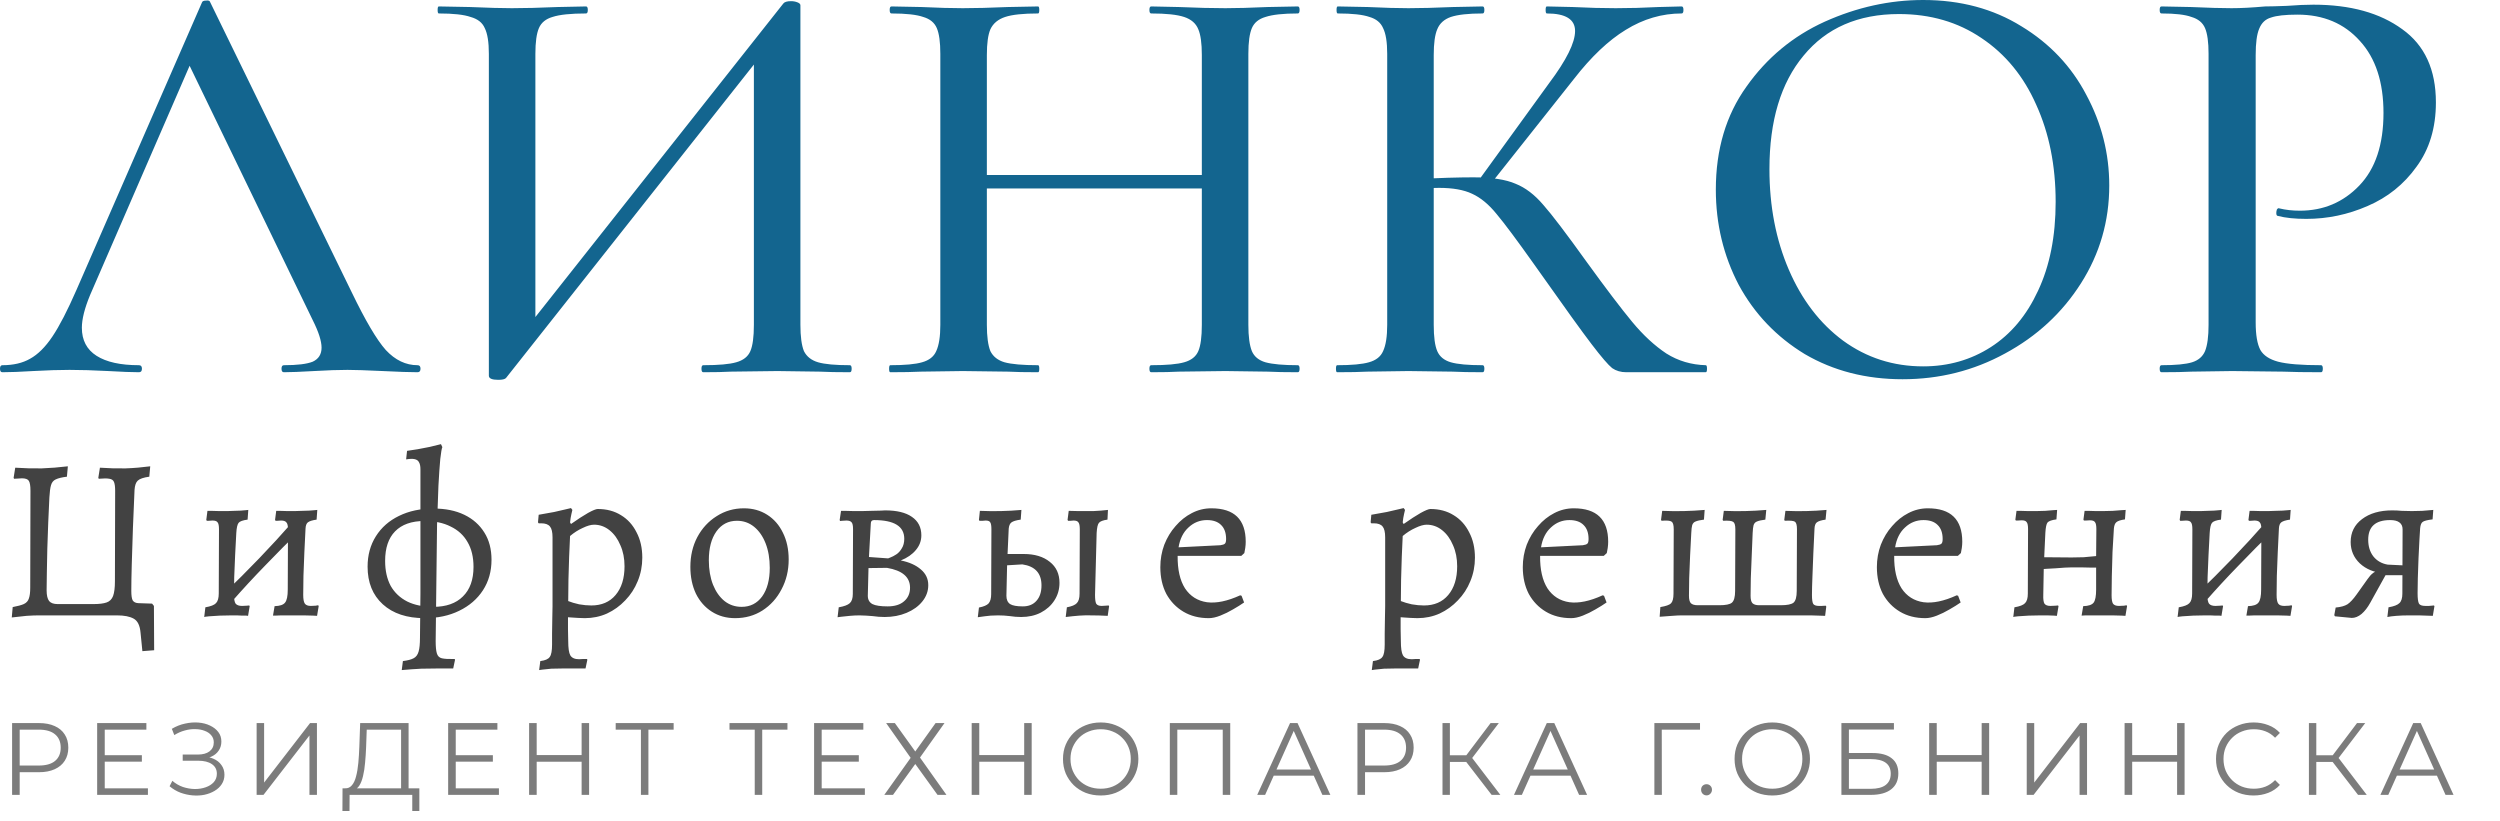 <?xml version="1.0" encoding="UTF-8"?> <svg xmlns="http://www.w3.org/2000/svg" width="195" height="64" viewBox="0 0 195 64" fill="none"><path d="M0.184 29.034C0.061 29.034 0 28.942 0 28.76C0 28.577 0.061 28.486 0.184 28.486C1.041 28.486 1.761 28.319 2.343 27.984C2.955 27.649 3.537 27.071 4.088 26.249C4.64 25.427 5.268 24.21 5.972 22.597L15.757 0.183C15.787 0.091 15.895 0.046 16.078 0.046C16.262 0.015 16.369 0.061 16.4 0.183L27.425 22.78C28.497 25.001 29.385 26.508 30.09 27.299C30.825 28.09 31.651 28.486 32.57 28.486C32.723 28.486 32.8 28.577 32.8 28.76C32.8 28.942 32.723 29.034 32.57 29.034C31.988 29.034 31.085 29.003 29.86 28.942C28.573 28.881 27.655 28.851 27.104 28.851C26.399 28.851 25.526 28.881 24.485 28.942C23.444 29.003 22.663 29.034 22.142 29.034C22.02 29.034 21.958 28.942 21.958 28.76C21.958 28.577 22.02 28.486 22.142 28.486C23.183 28.486 23.934 28.395 24.393 28.212C24.852 27.999 25.082 27.634 25.082 27.116C25.082 26.599 24.852 25.884 24.393 24.971L14.516 4.565L15.986 2.374L7.029 23.008C6.6 24.043 6.385 24.895 6.385 25.564C6.385 26.538 6.768 27.268 7.534 27.755C8.3 28.242 9.402 28.486 10.841 28.486C10.995 28.486 11.071 28.577 11.071 28.76C11.071 28.942 10.995 29.034 10.841 29.034C10.29 29.034 9.494 29.003 8.453 28.942C7.289 28.881 6.278 28.851 5.421 28.851C4.624 28.851 3.675 28.881 2.573 28.942C1.593 29.003 0.796 29.034 0.184 29.034ZM61.1 0.274C61.192 0.152 61.391 0.091 61.697 0.091C61.881 0.091 62.05 0.122 62.203 0.183C62.356 0.243 62.432 0.32 62.432 0.411V25.336C62.432 26.249 62.524 26.934 62.708 27.39C62.922 27.816 63.29 28.105 63.81 28.258C64.331 28.41 65.158 28.486 66.291 28.486C66.383 28.486 66.429 28.577 66.429 28.76C66.429 28.942 66.383 29.034 66.291 29.034C65.311 29.034 64.53 29.018 63.948 28.988L60.641 28.942L57.011 28.988C56.491 29.018 55.771 29.034 54.852 29.034C54.761 29.034 54.715 28.942 54.715 28.76C54.715 28.577 54.761 28.486 54.852 28.486C56.047 28.486 56.904 28.41 57.425 28.258C57.976 28.105 58.344 27.816 58.527 27.39C58.711 26.964 58.803 26.279 58.803 25.336V3.698H59.86L39.463 29.49C39.371 29.581 39.172 29.627 38.866 29.627C38.376 29.627 38.131 29.521 38.131 29.308V4.2C38.131 3.287 38.024 2.617 37.81 2.191C37.626 1.765 37.258 1.476 36.707 1.324C36.186 1.141 35.359 1.05 34.226 1.05C34.165 1.05 34.135 0.959 34.135 0.776C34.135 0.593 34.165 0.502 34.226 0.502L36.661 0.548C38.07 0.609 39.157 0.639 39.923 0.639C40.903 0.639 42.097 0.609 43.506 0.548L45.711 0.502C45.803 0.502 45.849 0.593 45.849 0.776C45.849 0.959 45.803 1.05 45.711 1.05C44.516 1.05 43.644 1.141 43.092 1.324C42.572 1.476 42.219 1.765 42.036 2.191C41.852 2.617 41.76 3.287 41.76 4.2V26.066H40.703L61.1 0.274ZM93.743 4.291C93.743 3.378 93.651 2.709 93.467 2.283C93.283 1.826 92.916 1.506 92.365 1.324C91.813 1.141 90.956 1.05 89.792 1.05C89.7 1.05 89.654 0.959 89.654 0.776C89.654 0.593 89.7 0.502 89.792 0.502L91.951 0.548C93.36 0.609 94.57 0.639 95.58 0.639C96.438 0.639 97.54 0.609 98.888 0.548L101.231 0.502C101.322 0.502 101.368 0.593 101.368 0.776C101.368 0.959 101.322 1.05 101.231 1.05C100.098 1.05 99.255 1.141 98.704 1.324C98.183 1.476 97.831 1.765 97.647 2.191C97.464 2.617 97.372 3.287 97.372 4.2V25.336C97.372 26.249 97.464 26.934 97.647 27.39C97.831 27.816 98.183 28.105 98.704 28.258C99.255 28.41 100.098 28.486 101.231 28.486C101.322 28.486 101.368 28.577 101.368 28.76C101.368 28.942 101.322 29.034 101.231 29.034C100.251 29.034 99.47 29.018 98.888 28.988L95.58 28.942L91.951 28.988C91.431 29.018 90.711 29.034 89.792 29.034C89.7 29.034 89.654 28.942 89.654 28.76C89.654 28.577 89.7 28.486 89.792 28.486C90.986 28.486 91.844 28.41 92.365 28.258C92.916 28.105 93.283 27.816 93.467 27.39C93.651 26.964 93.743 26.279 93.743 25.336V4.291ZM75.046 13.649H95.35V14.699H75.046V13.649ZM73.346 4.2C73.346 3.287 73.254 2.617 73.07 2.191C72.887 1.765 72.535 1.476 72.014 1.324C71.493 1.141 70.667 1.05 69.533 1.05C69.441 1.05 69.395 0.959 69.395 0.776C69.395 0.593 69.441 0.502 69.533 0.502L71.876 0.548C73.162 0.609 74.235 0.639 75.092 0.639C76.041 0.639 77.221 0.609 78.629 0.548L80.972 0.502C81.033 0.502 81.064 0.593 81.064 0.776C81.064 0.959 81.033 1.05 80.972 1.05C79.808 1.05 78.951 1.141 78.399 1.324C77.848 1.506 77.465 1.826 77.251 2.283C77.067 2.709 76.975 3.378 76.975 4.291V25.336C76.975 26.249 77.067 26.934 77.251 27.39C77.465 27.816 77.833 28.105 78.353 28.258C78.905 28.41 79.778 28.486 80.972 28.486C81.033 28.486 81.064 28.577 81.064 28.76C81.064 28.942 81.033 29.034 80.972 29.034C79.961 29.034 79.18 29.018 78.629 28.988L75.092 28.942L71.83 28.988C71.249 29.018 70.452 29.034 69.441 29.034C69.38 29.034 69.35 28.942 69.35 28.76C69.35 28.577 69.38 28.486 69.441 28.486C70.575 28.486 71.402 28.41 71.922 28.258C72.473 28.105 72.841 27.816 73.025 27.39C73.239 26.934 73.346 26.249 73.346 25.336V4.2ZM126.853 29.034C126.424 29.034 126.056 28.927 125.75 28.714C125.444 28.471 124.908 27.847 124.142 26.842C123.376 25.838 122.059 24.012 120.192 21.364L119.64 20.588C118.323 18.732 117.359 17.439 116.746 16.708C116.133 15.947 115.49 15.415 114.817 15.11C114.174 14.806 113.316 14.654 112.244 14.654C111.877 14.654 111.524 14.669 111.188 14.699C110.85 14.73 110.545 14.76 110.269 14.791L110.223 13.969C112.244 13.878 113.806 13.832 114.909 13.832C116.348 13.832 117.45 13.999 118.216 14.334C118.982 14.639 119.701 15.186 120.375 15.978C121.049 16.738 122.182 18.23 123.775 20.451C125.275 22.521 126.454 24.073 127.312 25.108C128.169 26.142 129.058 26.964 129.976 27.573C130.895 28.151 131.921 28.455 133.054 28.486C133.115 28.486 133.146 28.577 133.146 28.76C133.146 28.942 133.115 29.034 133.054 29.034H126.853ZM104.297 29.034C104.235 29.034 104.205 28.942 104.205 28.76C104.205 28.577 104.235 28.486 104.297 28.486C105.43 28.486 106.257 28.41 106.778 28.258C107.329 28.105 107.696 27.816 107.88 27.39C108.094 26.934 108.202 26.249 108.202 25.336V4.2C108.202 3.287 108.094 2.617 107.88 2.191C107.696 1.765 107.344 1.476 106.824 1.324C106.303 1.141 105.476 1.05 104.343 1.05C104.281 1.05 104.251 0.959 104.251 0.776C104.251 0.593 104.281 0.502 104.343 0.502L106.686 0.548C107.972 0.609 109.029 0.639 109.855 0.639C110.774 0.639 111.938 0.609 113.347 0.548L115.644 0.502C115.736 0.502 115.781 0.593 115.781 0.776C115.781 0.959 115.736 1.05 115.644 1.05C114.541 1.05 113.714 1.141 113.163 1.324C112.642 1.506 112.29 1.826 112.106 2.283C111.923 2.709 111.831 3.378 111.831 4.291V25.336C111.831 26.279 111.923 26.964 112.106 27.39C112.29 27.816 112.642 28.105 113.163 28.258C113.683 28.41 114.51 28.486 115.644 28.486C115.736 28.486 115.781 28.577 115.781 28.76C115.781 28.942 115.736 29.034 115.644 29.034C114.663 29.034 113.882 29.018 113.301 28.988L109.855 28.942L106.64 28.988C106.089 29.018 105.308 29.034 104.297 29.034ZM115.276 14.152L120.835 6.482C122.182 4.687 122.856 3.332 122.856 2.419C122.856 1.506 122.121 1.05 120.651 1.05C120.589 1.05 120.559 0.959 120.559 0.776C120.559 0.593 120.589 0.502 120.651 0.502L122.672 0.548C123.897 0.609 125.015 0.639 126.026 0.639C127.097 0.639 128.215 0.609 129.379 0.548L131.171 0.502C131.263 0.502 131.309 0.593 131.309 0.776C131.309 0.959 131.263 1.05 131.171 1.05C129.639 1.05 128.185 1.476 126.807 2.328C125.459 3.15 124.111 4.428 122.764 6.163L116.103 14.562L115.276 14.152ZM148.398 29.581C145.549 29.581 143.007 28.927 140.772 27.619C138.567 26.279 136.851 24.484 135.627 22.232C134.432 19.949 133.835 17.469 133.835 14.791C133.835 11.656 134.631 8.978 136.224 6.756C137.816 4.504 139.853 2.815 142.334 1.689C144.845 0.563 147.402 0 150.005 0C152.915 0 155.472 0.685 157.677 2.054C159.882 3.393 161.566 5.174 162.73 7.395C163.925 9.617 164.522 11.976 164.522 14.471C164.522 17.241 163.787 19.782 162.317 22.095C160.847 24.408 158.871 26.234 156.391 27.573C153.94 28.912 151.276 29.581 148.398 29.581ZM150.005 28.577C151.965 28.577 153.726 28.075 155.288 27.071C156.85 26.066 158.075 24.606 158.963 22.688C159.882 20.741 160.341 18.428 160.341 15.749C160.341 12.919 159.836 10.393 158.825 8.171C157.845 5.95 156.421 4.215 154.553 2.967C152.716 1.72 150.572 1.096 148.122 1.096C144.937 1.096 142.456 2.176 140.68 4.337C138.904 6.467 138.016 9.419 138.016 13.193C138.016 16.084 138.521 18.701 139.531 21.045C140.542 23.388 141.951 25.23 143.758 26.569C145.595 27.908 147.678 28.577 150.005 28.577ZM175.943 25.153C175.943 26.127 176.066 26.842 176.31 27.299C176.555 27.725 177.015 28.029 177.689 28.212C178.393 28.395 179.511 28.486 181.042 28.486C181.134 28.486 181.18 28.577 181.18 28.76C181.18 28.942 181.134 29.034 181.042 29.034C179.787 29.034 178.806 29.018 178.102 28.988L174.105 28.942L170.936 28.988C170.354 29.018 169.573 29.034 168.593 29.034C168.501 29.034 168.455 28.942 168.455 28.76C168.455 28.577 168.501 28.486 168.593 28.486C169.695 28.486 170.491 28.41 170.982 28.258C171.472 28.105 171.809 27.816 171.992 27.39C172.176 26.934 172.268 26.249 172.268 25.336V4.2C172.268 3.287 172.176 2.617 171.992 2.191C171.809 1.765 171.456 1.476 170.936 1.324C170.446 1.141 169.665 1.05 168.593 1.05C168.501 1.05 168.455 0.959 168.455 0.776C168.455 0.593 168.501 0.502 168.593 0.502L170.89 0.548C172.237 0.609 173.294 0.639 174.059 0.639C174.794 0.639 175.667 0.593 176.678 0.502C177.045 0.502 177.612 0.487 178.378 0.457C179.174 0.396 179.863 0.365 180.445 0.365C183.324 0.365 185.636 1.004 187.382 2.283C189.127 3.53 190 5.432 190 7.989C190 9.967 189.495 11.641 188.484 13.01C187.504 14.38 186.233 15.399 184.671 16.069C183.14 16.738 181.547 17.073 179.894 17.073C179.006 17.073 178.271 16.997 177.689 16.845C177.597 16.845 177.551 16.769 177.551 16.617C177.551 16.525 177.566 16.434 177.597 16.343C177.658 16.252 177.719 16.221 177.78 16.252C178.271 16.373 178.806 16.434 179.388 16.434C181.226 16.434 182.773 15.78 184.028 14.471C185.284 13.162 185.912 11.276 185.912 8.811C185.912 6.406 185.299 4.535 184.074 3.196C182.849 1.826 181.226 1.141 179.205 1.141C178.255 1.141 177.566 1.217 177.137 1.37C176.709 1.491 176.402 1.78 176.219 2.237C176.035 2.663 175.943 3.348 175.943 4.291V25.153Z" fill="#13658F"></path><path d="M10.026 48H2.988C2.76 48 2.454 48.012 2.07 48.036C1.698 48.072 1.314 48.114 0.918 48.162L0.99 47.352C1.374 47.28 1.662 47.202 1.854 47.118C2.058 47.022 2.19 46.878 2.25 46.686C2.322 46.494 2.358 46.212 2.358 45.84L2.376 38.28C2.376 37.896 2.334 37.638 2.25 37.506C2.166 37.374 1.986 37.308 1.71 37.308C1.638 37.308 1.542 37.314 1.422 37.326C1.302 37.326 1.194 37.332 1.098 37.344L1.062 37.272L1.188 36.48C1.908 36.528 2.598 36.546 3.258 36.534C3.918 36.51 4.596 36.456 5.292 36.372L5.22 37.182C4.824 37.23 4.53 37.302 4.338 37.398C4.158 37.482 4.038 37.632 3.978 37.848C3.918 38.052 3.876 38.37 3.852 38.802C3.828 39.414 3.798 40.068 3.762 40.764C3.738 41.46 3.714 42.144 3.69 42.816C3.678 43.488 3.666 44.106 3.654 44.67C3.642 45.234 3.636 45.69 3.636 46.038C3.636 46.434 3.702 46.716 3.834 46.884C3.966 47.04 4.188 47.118 4.5 47.118H7.29C7.734 47.118 8.076 47.076 8.316 46.992C8.556 46.908 8.724 46.74 8.82 46.488C8.916 46.224 8.964 45.846 8.964 45.354L8.982 38.28C8.982 37.968 8.952 37.74 8.892 37.596C8.832 37.452 8.712 37.368 8.532 37.344C8.352 37.308 8.076 37.308 7.704 37.344L7.668 37.272L7.794 36.48C8.478 36.528 9.144 36.546 9.792 36.534C10.452 36.51 11.094 36.456 11.718 36.372L11.646 37.182C11.202 37.242 10.902 37.344 10.746 37.488C10.602 37.62 10.518 37.86 10.494 38.208C10.446 39.18 10.404 40.176 10.368 41.196C10.332 42.204 10.302 43.14 10.278 44.004C10.254 44.856 10.242 45.552 10.242 46.092L10.026 48ZM10.242 46.092C10.242 46.452 10.278 46.698 10.35 46.83C10.434 46.962 10.578 47.034 10.782 47.046L11.862 47.082L12.006 47.262L12.024 50.718L11.106 50.79L10.962 49.35C10.914 48.786 10.734 48.42 10.422 48.252C10.122 48.084 9.69 48 9.126 48L10.242 46.092ZM18.071 46.938L17.477 46.29C18.401 45.402 19.313 44.49 20.213 43.554C21.113 42.618 21.989 41.664 22.841 40.692L23.435 41.34C22.511 42.24 21.599 43.158 20.699 44.094C19.799 45.018 18.923 45.966 18.071 46.938ZM15.929 48.126L16.019 47.37C16.439 47.298 16.715 47.19 16.847 47.046C16.991 46.902 17.063 46.65 17.063 46.29L17.081 41.286C17.081 41.01 17.045 40.83 16.973 40.746C16.913 40.65 16.781 40.602 16.577 40.602C16.493 40.602 16.397 40.608 16.289 40.62C16.181 40.62 16.127 40.62 16.127 40.62L16.091 40.548L16.181 39.846C16.181 39.846 16.271 39.846 16.451 39.846C16.643 39.846 16.859 39.852 17.099 39.864C17.351 39.864 17.567 39.864 17.747 39.864C17.891 39.864 18.053 39.858 18.233 39.846C18.425 39.834 18.605 39.828 18.773 39.828C18.953 39.816 19.097 39.804 19.205 39.792C19.313 39.78 19.367 39.774 19.367 39.774L19.313 40.53C18.941 40.578 18.707 40.662 18.611 40.782C18.515 40.902 18.455 41.166 18.431 41.574C18.407 42.102 18.377 42.672 18.341 43.284C18.317 43.884 18.293 44.46 18.269 45.012C18.257 45.564 18.251 46.026 18.251 46.398C18.251 46.734 18.293 46.962 18.377 47.082C18.473 47.202 18.641 47.262 18.881 47.262C19.001 47.262 19.121 47.256 19.241 47.244C19.373 47.232 19.439 47.226 19.439 47.226L19.475 47.28L19.349 48.036C19.349 48.036 19.301 48.03 19.205 48.018C19.121 48.018 19.013 48.018 18.881 48.018C18.749 48.018 18.611 48.012 18.467 48C18.323 48 18.191 48 18.071 48C17.795 48 17.489 48.006 17.153 48.018C16.829 48.042 16.547 48.06 16.307 48.072C16.067 48.096 15.941 48.114 15.929 48.126ZM24.731 48.036C24.731 48.036 24.629 48.03 24.425 48.018C24.221 48.018 23.981 48.012 23.705 48C23.429 48 23.177 48 22.949 48C22.829 48 22.673 48 22.481 48C22.301 48 22.115 48 21.923 48C21.743 48.012 21.593 48.018 21.473 48.018C21.353 48.018 21.293 48.018 21.293 48.018L21.419 47.28C21.827 47.268 22.097 47.178 22.229 47.01C22.373 46.842 22.445 46.5 22.445 45.984L22.463 41.286C22.463 41.01 22.421 40.83 22.337 40.746C22.265 40.65 22.127 40.602 21.923 40.602C21.851 40.602 21.761 40.608 21.653 40.62C21.545 40.62 21.491 40.62 21.491 40.62L21.455 40.548L21.545 39.846C21.545 39.846 21.629 39.846 21.797 39.846C21.977 39.846 22.181 39.852 22.409 39.864C22.649 39.864 22.847 39.864 23.003 39.864C23.171 39.864 23.351 39.858 23.543 39.846C23.747 39.834 23.939 39.828 24.119 39.828C24.311 39.816 24.461 39.804 24.569 39.792C24.689 39.78 24.749 39.774 24.749 39.774L24.695 40.53C24.359 40.578 24.131 40.65 24.011 40.746C23.903 40.83 23.843 40.992 23.831 41.232C23.807 41.796 23.777 42.408 23.741 43.068C23.717 43.716 23.693 44.334 23.669 44.922C23.657 45.51 23.651 46.002 23.651 46.398C23.651 46.734 23.693 46.962 23.777 47.082C23.861 47.202 24.017 47.262 24.245 47.262C24.377 47.262 24.503 47.256 24.623 47.244C24.755 47.22 24.821 47.208 24.821 47.208L24.857 47.28L24.731 48.036ZM33.118 48.216C31.738 48.216 30.652 47.856 29.86 47.136C29.068 46.416 28.672 45.438 28.672 44.202C28.672 43.302 28.888 42.51 29.32 41.826C29.752 41.142 30.352 40.614 31.12 40.242C31.9 39.858 32.8 39.666 33.82 39.666C34.744 39.666 35.542 39.828 36.214 40.152C36.886 40.476 37.408 40.938 37.78 41.538C38.152 42.126 38.338 42.834 38.338 43.662C38.338 44.562 38.116 45.354 37.672 46.038C37.228 46.722 36.61 47.256 35.818 47.64C35.038 48.024 34.138 48.216 33.118 48.216ZM33.802 47.334C34.798 47.334 35.566 47.064 36.106 46.524C36.658 45.984 36.934 45.216 36.934 44.22C36.934 43.452 36.778 42.804 36.466 42.276C36.166 41.748 35.728 41.346 35.152 41.07C34.588 40.782 33.904 40.638 33.1 40.638C32.104 40.638 31.342 40.908 30.814 41.448C30.298 41.976 30.04 42.744 30.04 43.752C30.04 44.508 30.184 45.156 30.472 45.696C30.772 46.224 31.204 46.632 31.768 46.92C32.332 47.196 33.01 47.334 33.802 47.334ZM31.336 52.266L31.426 51.564C31.798 51.516 32.074 51.444 32.254 51.348C32.446 51.252 32.578 51.078 32.65 50.826C32.722 50.586 32.758 50.226 32.758 49.746L32.794 46.308V36.606C32.794 36.366 32.758 36.186 32.686 36.066C32.626 35.934 32.512 35.85 32.344 35.814C32.188 35.778 31.966 35.784 31.678 35.832L31.75 35.166C32.002 35.13 32.278 35.088 32.578 35.04C32.89 34.98 33.202 34.92 33.514 34.86C33.838 34.788 34.132 34.716 34.396 34.644L34.504 34.878C34.456 34.962 34.402 35.268 34.342 35.796C34.294 36.312 34.246 37.008 34.198 37.884C34.162 38.76 34.126 39.768 34.09 40.908L33.982 49.998C33.982 50.43 34.012 50.748 34.072 50.952C34.132 51.168 34.264 51.3 34.468 51.348C34.684 51.396 35.014 51.414 35.458 51.402L35.494 51.456L35.35 52.14C35.23 52.14 35.104 52.14 34.972 52.14C34.852 52.14 34.726 52.14 34.594 52.14C34.474 52.14 34.348 52.14 34.216 52.14C33.808 52.14 33.358 52.146 32.866 52.158C32.386 52.182 31.876 52.218 31.336 52.266ZM42.053 52.266L42.143 51.564C42.527 51.516 42.773 51.408 42.881 51.24C43.001 51.084 43.061 50.76 43.061 50.268C43.061 50.076 43.061 49.794 43.061 49.422C43.073 49.05 43.079 48.66 43.079 48.252C43.091 47.856 43.097 47.532 43.097 47.28V41.916C43.097 41.508 43.031 41.226 42.899 41.07C42.767 40.902 42.539 40.818 42.215 40.818H42.017L41.963 40.746L42.017 40.152C42.437 40.08 42.839 40.008 43.223 39.936C43.607 39.852 43.919 39.78 44.159 39.72C44.411 39.66 44.537 39.63 44.537 39.63L44.645 39.774C44.645 39.774 44.621 39.876 44.573 40.08C44.525 40.284 44.489 40.506 44.465 40.746L44.537 40.872C45.065 40.5 45.509 40.212 45.869 40.008C46.241 39.804 46.493 39.702 46.625 39.702C47.321 39.702 47.927 39.864 48.443 40.188C48.959 40.5 49.361 40.944 49.649 41.52C49.949 42.084 50.099 42.744 50.099 43.5C50.099 44.148 49.979 44.76 49.739 45.336C49.511 45.9 49.187 46.398 48.767 46.83C48.359 47.262 47.885 47.604 47.345 47.856C46.805 48.096 46.229 48.216 45.617 48.216C45.473 48.216 45.299 48.21 45.095 48.198C44.891 48.186 44.705 48.174 44.537 48.162C44.381 48.15 44.303 48.144 44.303 48.144C44.303 48.444 44.303 48.75 44.303 49.062C44.315 49.374 44.321 49.686 44.321 49.998C44.321 50.55 44.375 50.922 44.483 51.114C44.603 51.318 44.831 51.42 45.167 51.42C45.263 51.42 45.365 51.414 45.473 51.402C45.581 51.402 45.683 51.402 45.779 51.402L45.815 51.456L45.671 52.14C45.527 52.14 45.383 52.14 45.239 52.14C45.095 52.14 44.951 52.14 44.807 52.14C44.675 52.14 44.537 52.14 44.393 52.14C44.249 52.14 44.105 52.14 43.961 52.14C43.625 52.14 43.307 52.146 43.007 52.158C42.719 52.182 42.485 52.206 42.305 52.23C42.137 52.254 42.053 52.266 42.053 52.266ZM46.121 47.226C46.925 47.226 47.555 46.956 48.011 46.416C48.479 45.864 48.713 45.114 48.713 44.166C48.713 43.554 48.605 43.008 48.389 42.528C48.185 42.036 47.903 41.646 47.543 41.358C47.183 41.07 46.781 40.926 46.337 40.926C46.097 40.926 45.803 41.01 45.455 41.178C45.107 41.334 44.777 41.544 44.465 41.808C44.441 42.3 44.417 42.84 44.393 43.428C44.369 44.016 44.351 44.61 44.339 45.21C44.327 45.81 44.321 46.368 44.321 46.884C44.561 46.98 44.843 47.064 45.167 47.136C45.503 47.196 45.821 47.226 46.121 47.226ZM57.342 48.216C56.657 48.216 56.051 48.048 55.523 47.712C54.995 47.376 54.581 46.908 54.282 46.308C53.993 45.696 53.849 45 53.849 44.22C53.849 43.356 54.029 42.582 54.389 41.898C54.761 41.202 55.266 40.656 55.901 40.26C56.538 39.852 57.245 39.648 58.026 39.648C58.709 39.648 59.316 39.816 59.843 40.152C60.371 40.488 60.779 40.956 61.068 41.556C61.367 42.156 61.517 42.852 61.517 43.644C61.517 44.496 61.331 45.27 60.959 45.966C60.599 46.662 60.102 47.214 59.465 47.622C58.842 48.018 58.133 48.216 57.342 48.216ZM57.846 47.334C58.517 47.334 59.051 47.064 59.447 46.524C59.843 45.972 60.041 45.228 60.041 44.292C60.041 43.572 59.934 42.936 59.718 42.384C59.502 41.832 59.202 41.4 58.818 41.088C58.434 40.776 57.989 40.62 57.486 40.62C56.813 40.62 56.279 40.896 55.883 41.448C55.487 42 55.289 42.75 55.289 43.698C55.289 44.418 55.398 45.054 55.614 45.606C55.83 46.146 56.13 46.572 56.514 46.884C56.898 47.184 57.342 47.334 57.846 47.334ZM67.041 48C66.801 48 66.549 48.012 66.285 48.036C66.021 48.06 65.793 48.084 65.601 48.108C65.421 48.132 65.331 48.144 65.331 48.144L65.421 47.37C65.841 47.298 66.129 47.19 66.285 47.046C66.441 46.902 66.519 46.662 66.519 46.326L66.537 41.268C66.537 41.004 66.501 40.83 66.429 40.746C66.357 40.65 66.219 40.602 66.015 40.602C65.931 40.602 65.829 40.608 65.709 40.62C65.589 40.632 65.529 40.638 65.529 40.638L65.493 40.566L65.601 39.846C65.601 39.846 65.697 39.846 65.889 39.846C66.093 39.846 66.327 39.852 66.591 39.864C66.855 39.864 67.071 39.864 67.239 39.864C67.419 39.864 67.647 39.858 67.923 39.846C68.211 39.834 68.469 39.828 68.697 39.828C68.925 39.816 69.039 39.81 69.039 39.81C69.951 39.81 70.647 39.978 71.127 40.314C71.619 40.65 71.865 41.13 71.865 41.754C71.865 42.186 71.721 42.57 71.433 42.906C71.157 43.242 70.767 43.512 70.263 43.716C70.923 43.848 71.445 44.082 71.829 44.418C72.213 44.742 72.405 45.15 72.405 45.642C72.405 46.11 72.249 46.536 71.937 46.92C71.637 47.292 71.229 47.586 70.713 47.802C70.197 48.018 69.627 48.126 69.003 48.126C68.859 48.126 68.703 48.12 68.535 48.108C68.379 48.096 68.217 48.078 68.049 48.054C67.893 48.042 67.725 48.03 67.545 48.018C67.377 48.006 67.209 48 67.041 48ZM67.743 44.31L67.689 46.47C67.689 46.77 67.809 46.986 68.049 47.118C68.289 47.238 68.685 47.298 69.237 47.298C69.789 47.298 70.215 47.166 70.515 46.902C70.827 46.638 70.983 46.284 70.983 45.84C70.983 45.012 70.383 44.496 69.183 44.292L67.743 44.31ZM67.779 43.446L69.273 43.554C69.273 43.554 69.333 43.53 69.453 43.482C69.585 43.434 69.735 43.356 69.903 43.248C70.071 43.14 70.215 42.984 70.335 42.78C70.467 42.576 70.533 42.324 70.533 42.024C70.533 41.052 69.747 40.566 68.175 40.566C68.007 40.566 67.923 40.656 67.923 40.836L67.779 43.446ZM79.652 48.126C79.352 48.126 79.052 48.102 78.752 48.054C78.464 48.018 78.164 48 77.852 48C77.732 48 77.54 48.006 77.276 48.018C77.012 48.042 76.676 48.084 76.268 48.144L76.358 47.388C76.73 47.316 76.982 47.208 77.114 47.064C77.246 46.908 77.312 46.668 77.312 46.344L77.33 41.286C77.33 41.01 77.3 40.83 77.24 40.746C77.192 40.65 77.072 40.602 76.88 40.602C76.832 40.602 76.76 40.608 76.664 40.62C76.58 40.62 76.49 40.62 76.394 40.62L76.358 40.548L76.43 39.846C76.982 39.87 77.528 39.876 78.068 39.864C78.62 39.852 79.154 39.822 79.67 39.774L79.616 40.53C79.268 40.578 79.028 40.65 78.896 40.746C78.776 40.83 78.704 40.992 78.68 41.232L78.59 43.212H79.85C80.702 43.212 81.38 43.416 81.884 43.824C82.388 44.22 82.64 44.766 82.64 45.462C82.64 45.966 82.508 46.422 82.244 46.83C81.992 47.226 81.638 47.544 81.182 47.784C80.738 48.012 80.228 48.126 79.652 48.126ZM79.778 47.298C80.234 47.298 80.588 47.154 80.84 46.866C81.104 46.578 81.236 46.176 81.236 45.66C81.236 44.712 80.738 44.166 79.742 44.022L78.554 44.094L78.5 46.47C78.5 46.77 78.596 46.986 78.788 47.118C78.98 47.238 79.31 47.298 79.778 47.298ZM83.126 48.126L83.216 47.37C83.6 47.298 83.858 47.19 83.99 47.046C84.134 46.902 84.206 46.656 84.206 46.308L84.224 41.286C84.224 41.01 84.188 40.83 84.116 40.746C84.056 40.65 83.93 40.602 83.738 40.602C83.678 40.602 83.606 40.608 83.522 40.62C83.438 40.62 83.366 40.62 83.306 40.62L83.27 40.548L83.36 39.846C83.564 39.846 83.81 39.852 84.098 39.864C84.398 39.864 84.644 39.864 84.836 39.864C84.956 39.864 85.106 39.864 85.286 39.864C85.478 39.852 85.67 39.84 85.862 39.828C86.066 39.804 86.252 39.786 86.42 39.774L86.384 40.53C86.036 40.578 85.814 40.662 85.718 40.782C85.622 40.89 85.562 41.154 85.538 41.574L85.412 46.398C85.412 46.734 85.442 46.962 85.502 47.082C85.574 47.202 85.718 47.262 85.934 47.262C86.03 47.262 86.126 47.256 86.222 47.244C86.33 47.232 86.414 47.226 86.474 47.226L86.51 47.28L86.402 48.036C85.934 48.012 85.526 48 85.178 48C84.842 47.988 84.512 47.994 84.188 48.018C83.876 48.042 83.522 48.078 83.126 48.126ZM94.286 48.216C93.53 48.216 92.87 48.048 92.306 47.712C91.742 47.376 91.298 46.914 90.974 46.326C90.662 45.726 90.506 45.03 90.506 44.238C90.506 43.626 90.608 43.044 90.812 42.492C91.028 41.94 91.322 41.454 91.694 41.034C92.066 40.602 92.486 40.266 92.954 40.026C93.434 39.774 93.944 39.648 94.484 39.648C96.272 39.648 97.166 40.518 97.166 42.258C97.166 42.414 97.154 42.576 97.13 42.744C97.106 42.912 97.082 43.044 97.058 43.14L96.824 43.356H91.856C91.844 44.424 92.036 45.27 92.432 45.894C92.84 46.506 93.41 46.866 94.142 46.974C94.874 47.07 95.738 46.89 96.734 46.434L96.842 46.47L97.04 46.992C96.8 47.16 96.512 47.34 96.176 47.532C95.852 47.724 95.522 47.886 95.186 48.018C94.85 48.15 94.55 48.216 94.286 48.216ZM91.928 42.69L95.186 42.528C95.366 42.504 95.486 42.462 95.546 42.402C95.606 42.342 95.636 42.222 95.636 42.042C95.636 41.562 95.504 41.196 95.24 40.944C94.988 40.692 94.622 40.566 94.142 40.566C93.59 40.566 93.11 40.758 92.702 41.142C92.294 41.514 92.036 42.03 91.928 42.69ZM106.999 52.266L107.089 51.564C107.473 51.516 107.719 51.408 107.827 51.24C107.947 51.084 108.007 50.76 108.007 50.268C108.007 50.076 108.007 49.794 108.007 49.422C108.019 49.05 108.025 48.66 108.025 48.252C108.037 47.856 108.043 47.532 108.043 47.28V41.916C108.043 41.508 107.977 41.226 107.845 41.07C107.713 40.902 107.485 40.818 107.161 40.818H106.963L106.909 40.746L106.963 40.152C107.383 40.08 107.785 40.008 108.169 39.936C108.553 39.852 108.865 39.78 109.105 39.72C109.357 39.66 109.483 39.63 109.483 39.63L109.591 39.774C109.591 39.774 109.567 39.876 109.519 40.08C109.471 40.284 109.435 40.506 109.411 40.746L109.483 40.872C110.011 40.5 110.455 40.212 110.815 40.008C111.187 39.804 111.439 39.702 111.571 39.702C112.267 39.702 112.873 39.864 113.389 40.188C113.905 40.5 114.307 40.944 114.595 41.52C114.895 42.084 115.045 42.744 115.045 43.5C115.045 44.148 114.925 44.76 114.685 45.336C114.457 45.9 114.133 46.398 113.713 46.83C113.305 47.262 112.831 47.604 112.291 47.856C111.751 48.096 111.175 48.216 110.563 48.216C110.419 48.216 110.245 48.21 110.041 48.198C109.837 48.186 109.651 48.174 109.483 48.162C109.327 48.15 109.249 48.144 109.249 48.144C109.249 48.444 109.249 48.75 109.249 49.062C109.261 49.374 109.267 49.686 109.267 49.998C109.267 50.55 109.321 50.922 109.429 51.114C109.549 51.318 109.777 51.42 110.113 51.42C110.209 51.42 110.311 51.414 110.419 51.402C110.527 51.402 110.629 51.402 110.725 51.402L110.761 51.456L110.617 52.14C110.473 52.14 110.329 52.14 110.185 52.14C110.041 52.14 109.897 52.14 109.753 52.14C109.621 52.14 109.483 52.14 109.339 52.14C109.195 52.14 109.051 52.14 108.907 52.14C108.571 52.14 108.253 52.146 107.953 52.158C107.665 52.182 107.431 52.206 107.251 52.23C107.083 52.254 106.999 52.266 106.999 52.266ZM111.067 47.226C111.871 47.226 112.501 46.956 112.957 46.416C113.425 45.864 113.659 45.114 113.659 44.166C113.659 43.554 113.551 43.008 113.335 42.528C113.131 42.036 112.849 41.646 112.489 41.358C112.129 41.07 111.727 40.926 111.283 40.926C111.043 40.926 110.749 41.01 110.401 41.178C110.053 41.334 109.723 41.544 109.411 41.808C109.387 42.3 109.363 42.84 109.339 43.428C109.315 44.016 109.297 44.61 109.285 45.21C109.273 45.81 109.267 46.368 109.267 46.884C109.507 46.98 109.789 47.064 110.113 47.136C110.449 47.196 110.767 47.226 111.067 47.226ZM122.558 48.216C121.802 48.216 121.142 48.048 120.578 47.712C120.014 47.376 119.57 46.914 119.246 46.326C118.934 45.726 118.778 45.03 118.778 44.238C118.778 43.626 118.88 43.044 119.084 42.492C119.3 41.94 119.594 41.454 119.966 41.034C120.338 40.602 120.758 40.266 121.226 40.026C121.706 39.774 122.216 39.648 122.756 39.648C124.544 39.648 125.438 40.518 125.438 42.258C125.438 42.414 125.426 42.576 125.402 42.744C125.378 42.912 125.354 43.044 125.33 43.14L125.096 43.356H120.128C120.116 44.424 120.308 45.27 120.704 45.894C121.112 46.506 121.682 46.866 122.414 46.974C123.146 47.07 124.01 46.89 125.006 46.434L125.114 46.47L125.312 46.992C125.072 47.16 124.784 47.34 124.448 47.532C124.124 47.724 123.794 47.886 123.458 48.018C123.122 48.15 122.822 48.216 122.558 48.216ZM120.2 42.69L123.458 42.528C123.638 42.504 123.758 42.462 123.818 42.402C123.878 42.342 123.908 42.222 123.908 42.042C123.908 41.562 123.776 41.196 123.512 40.944C123.26 40.692 122.894 40.566 122.414 40.566C121.862 40.566 121.382 40.758 120.974 41.142C120.566 41.514 120.308 42.03 120.2 42.69ZM129.453 48.108L129.507 47.352C129.939 47.28 130.215 47.184 130.335 47.064C130.467 46.932 130.533 46.68 130.533 46.308L130.551 41.286C130.551 40.962 130.497 40.764 130.389 40.692C130.281 40.608 130.017 40.584 129.597 40.62L129.561 40.548L129.651 39.846C130.227 39.87 130.785 39.876 131.325 39.864C131.865 39.852 132.411 39.822 132.963 39.774L132.909 40.53C132.621 40.566 132.405 40.614 132.261 40.674C132.129 40.722 132.039 40.818 131.991 40.962C131.955 41.094 131.931 41.298 131.919 41.574C131.895 42.114 131.865 42.696 131.829 43.32C131.805 43.944 131.781 44.538 131.757 45.102C131.745 45.666 131.739 46.122 131.739 46.47C131.739 46.746 131.787 46.938 131.883 47.046C131.991 47.154 132.171 47.208 132.423 47.208H134.115C134.607 47.208 134.931 47.142 135.087 47.01C135.255 46.866 135.339 46.56 135.339 46.092L135.357 41.286C135.357 40.974 135.303 40.782 135.195 40.71C135.087 40.626 134.823 40.596 134.403 40.62L134.367 40.548L134.457 39.846C135.033 39.87 135.585 39.876 136.113 39.864C136.653 39.852 137.205 39.822 137.769 39.774L137.697 40.53C137.409 40.566 137.193 40.614 137.049 40.674C136.917 40.722 136.827 40.818 136.779 40.962C136.743 41.094 136.719 41.298 136.707 41.574C136.683 42.114 136.659 42.696 136.635 43.32C136.611 43.944 136.587 44.538 136.563 45.102C136.551 45.666 136.545 46.122 136.545 46.47C136.545 46.746 136.593 46.938 136.689 47.046C136.797 47.154 136.971 47.208 137.211 47.208H138.903C139.395 47.208 139.725 47.142 139.893 47.01C140.061 46.866 140.145 46.56 140.145 46.092L140.163 41.268C140.163 40.956 140.109 40.764 140.001 40.692C139.893 40.62 139.629 40.596 139.209 40.62L139.173 40.548L139.263 39.846C139.815 39.87 140.355 39.876 140.883 39.864C141.423 39.852 141.951 39.822 142.467 39.774L142.395 40.53C142.059 40.578 141.831 40.65 141.711 40.746C141.603 40.83 141.543 40.992 141.531 41.232C141.507 41.844 141.477 42.48 141.441 43.14C141.417 43.8 141.393 44.418 141.369 44.994C141.345 45.57 141.333 46.044 141.333 46.416C141.333 46.776 141.369 47.01 141.441 47.118C141.525 47.214 141.669 47.262 141.873 47.262C141.933 47.262 142.005 47.262 142.089 47.262C142.185 47.262 142.293 47.256 142.413 47.244L142.449 47.316L142.359 48.036C142.215 48.024 142.041 48.018 141.837 48.018C141.645 48.018 141.447 48.012 141.243 48C141.039 48 140.835 48 140.631 48H131.145C130.977 48 130.737 48.012 130.425 48.036C130.125 48.06 129.801 48.084 129.453 48.108ZM150.177 48.216C149.421 48.216 148.761 48.048 148.197 47.712C147.633 47.376 147.189 46.914 146.865 46.326C146.553 45.726 146.397 45.03 146.397 44.238C146.397 43.626 146.499 43.044 146.703 42.492C146.919 41.94 147.213 41.454 147.585 41.034C147.957 40.602 148.377 40.266 148.845 40.026C149.325 39.774 149.835 39.648 150.375 39.648C152.163 39.648 153.057 40.518 153.057 42.258C153.057 42.414 153.045 42.576 153.021 42.744C152.997 42.912 152.973 43.044 152.949 43.14L152.715 43.356H147.747C147.735 44.424 147.927 45.27 148.323 45.894C148.731 46.506 149.301 46.866 150.033 46.974C150.765 47.07 151.629 46.89 152.625 46.434L152.733 46.47L152.931 46.992C152.691 47.16 152.403 47.34 152.067 47.532C151.743 47.724 151.413 47.886 151.077 48.018C150.741 48.15 150.441 48.216 150.177 48.216ZM147.819 42.69L151.077 42.528C151.257 42.504 151.377 42.462 151.437 42.402C151.497 42.342 151.527 42.222 151.527 42.042C151.527 41.562 151.395 41.196 151.131 40.944C150.879 40.692 150.513 40.566 150.033 40.566C149.481 40.566 149.001 40.758 148.593 41.142C148.185 41.514 147.927 42.03 147.819 42.69ZM157.036 48.126L157.126 47.37C157.546 47.298 157.822 47.19 157.954 47.046C158.098 46.902 158.17 46.656 158.17 46.308L158.188 41.268C158.188 40.992 158.152 40.812 158.08 40.728C158.02 40.632 157.888 40.584 157.684 40.584C157.6 40.584 157.504 40.59 157.396 40.602C157.288 40.602 157.234 40.602 157.234 40.602L157.198 40.53L157.288 39.846C157.288 39.846 157.378 39.846 157.558 39.846C157.738 39.846 157.948 39.852 158.188 39.864C158.44 39.864 158.656 39.864 158.836 39.864C159.04 39.864 159.268 39.858 159.52 39.846C159.772 39.822 159.988 39.804 160.168 39.792C160.36 39.78 160.456 39.774 160.456 39.774L160.402 40.512C160.03 40.56 159.796 40.644 159.7 40.764C159.616 40.884 159.562 41.148 159.538 41.556L159.448 43.464L161.59 43.482C161.938 43.482 162.25 43.476 162.526 43.464C162.802 43.44 163.126 43.41 163.498 43.374L163.516 41.268C163.516 40.992 163.48 40.812 163.408 40.728C163.348 40.632 163.216 40.584 163.012 40.584C162.928 40.584 162.826 40.59 162.706 40.602C162.598 40.602 162.544 40.602 162.544 40.602L162.508 40.53L162.598 39.846C162.598 39.846 162.688 39.846 162.868 39.846C163.048 39.846 163.252 39.852 163.48 39.864C163.708 39.864 163.9 39.864 164.056 39.864C164.272 39.864 164.518 39.858 164.794 39.846C165.07 39.822 165.304 39.804 165.496 39.792C165.7 39.78 165.802 39.774 165.802 39.774L165.748 40.512C165.412 40.56 165.19 40.632 165.082 40.728C164.974 40.812 164.908 40.974 164.884 41.214C164.848 41.778 164.812 42.39 164.776 43.05C164.752 43.71 164.734 44.34 164.722 44.94C164.71 45.528 164.704 46.026 164.704 46.434C164.704 46.746 164.74 46.962 164.812 47.082C164.896 47.202 165.052 47.262 165.28 47.262C165.424 47.262 165.556 47.256 165.676 47.244C165.808 47.22 165.874 47.208 165.874 47.208L165.91 47.28L165.784 48.036C165.784 48.036 165.682 48.03 165.478 48.018C165.286 48.018 165.052 48.012 164.776 48C164.5 48 164.248 48 164.02 48C163.864 48 163.654 48 163.39 48C163.126 48 162.886 48 162.67 48C162.466 48.012 162.364 48.018 162.364 48.018L162.49 47.28C162.898 47.268 163.168 47.178 163.3 47.01C163.432 46.842 163.498 46.5 163.498 45.984V44.274C163.498 44.274 163.378 44.274 163.138 44.274C162.91 44.262 162.646 44.256 162.346 44.256C162.046 44.256 161.794 44.256 161.59 44.256C161.482 44.256 161.308 44.262 161.068 44.274C160.84 44.286 160.594 44.304 160.33 44.328C160.078 44.34 159.862 44.352 159.682 44.364C159.502 44.376 159.412 44.382 159.412 44.382L159.376 46.398C159.364 46.734 159.394 46.962 159.466 47.082C159.55 47.202 159.706 47.262 159.934 47.262C160.078 47.262 160.21 47.256 160.33 47.244C160.462 47.232 160.528 47.226 160.528 47.226L160.564 47.28L160.438 48.036C160.438 48.036 160.36 48.03 160.204 48.018C160.06 48.018 159.886 48.012 159.682 48C159.49 48 159.31 48 159.142 48C158.878 48 158.578 48.006 158.242 48.018C157.918 48.042 157.636 48.06 157.396 48.072C157.168 48.096 157.048 48.114 157.036 48.126ZM171.995 46.938L171.401 46.29C172.325 45.402 173.237 44.49 174.137 43.554C175.037 42.618 175.913 41.664 176.765 40.692L177.359 41.34C176.435 42.24 175.523 43.158 174.623 44.094C173.723 45.018 172.847 45.966 171.995 46.938ZM169.853 48.126L169.943 47.37C170.363 47.298 170.639 47.19 170.771 47.046C170.915 46.902 170.987 46.65 170.987 46.29L171.005 41.286C171.005 41.01 170.969 40.83 170.897 40.746C170.837 40.65 170.705 40.602 170.501 40.602C170.417 40.602 170.321 40.608 170.213 40.62C170.105 40.62 170.051 40.62 170.051 40.62L170.015 40.548L170.105 39.846C170.105 39.846 170.195 39.846 170.375 39.846C170.567 39.846 170.783 39.852 171.023 39.864C171.275 39.864 171.491 39.864 171.671 39.864C171.815 39.864 171.977 39.858 172.157 39.846C172.349 39.834 172.529 39.828 172.697 39.828C172.877 39.816 173.021 39.804 173.129 39.792C173.237 39.78 173.291 39.774 173.291 39.774L173.237 40.53C172.865 40.578 172.631 40.662 172.535 40.782C172.439 40.902 172.379 41.166 172.355 41.574C172.331 42.102 172.301 42.672 172.265 43.284C172.241 43.884 172.217 44.46 172.193 45.012C172.181 45.564 172.175 46.026 172.175 46.398C172.175 46.734 172.217 46.962 172.301 47.082C172.397 47.202 172.565 47.262 172.805 47.262C172.925 47.262 173.045 47.256 173.165 47.244C173.297 47.232 173.363 47.226 173.363 47.226L173.399 47.28L173.273 48.036C173.273 48.036 173.225 48.03 173.129 48.018C173.045 48.018 172.937 48.018 172.805 48.018C172.673 48.018 172.535 48.012 172.391 48C172.247 48 172.115 48 171.995 48C171.719 48 171.413 48.006 171.077 48.018C170.753 48.042 170.471 48.06 170.231 48.072C169.991 48.096 169.865 48.114 169.853 48.126ZM178.655 48.036C178.655 48.036 178.553 48.03 178.349 48.018C178.145 48.018 177.905 48.012 177.629 48C177.353 48 177.101 48 176.873 48C176.753 48 176.597 48 176.405 48C176.225 48 176.039 48 175.847 48C175.667 48.012 175.517 48.018 175.397 48.018C175.277 48.018 175.217 48.018 175.217 48.018L175.343 47.28C175.751 47.268 176.021 47.178 176.153 47.01C176.297 46.842 176.369 46.5 176.369 45.984L176.387 41.286C176.387 41.01 176.345 40.83 176.261 40.746C176.189 40.65 176.051 40.602 175.847 40.602C175.775 40.602 175.685 40.608 175.577 40.62C175.469 40.62 175.415 40.62 175.415 40.62L175.379 40.548L175.469 39.846C175.469 39.846 175.553 39.846 175.721 39.846C175.901 39.846 176.105 39.852 176.333 39.864C176.573 39.864 176.771 39.864 176.927 39.864C177.095 39.864 177.275 39.858 177.467 39.846C177.671 39.834 177.863 39.828 178.043 39.828C178.235 39.816 178.385 39.804 178.493 39.792C178.613 39.78 178.673 39.774 178.673 39.774L178.619 40.53C178.283 40.578 178.055 40.65 177.935 40.746C177.827 40.83 177.767 40.992 177.755 41.232C177.731 41.796 177.701 42.408 177.665 43.068C177.641 43.716 177.617 44.334 177.593 44.922C177.581 45.51 177.575 46.002 177.575 46.398C177.575 46.734 177.617 46.962 177.701 47.082C177.785 47.202 177.941 47.262 178.169 47.262C178.301 47.262 178.427 47.256 178.547 47.244C178.679 47.22 178.745 47.208 178.745 47.208L178.781 47.28L178.655 48.036ZM183.442 48.198L182.128 48.072L182.074 47.982L182.182 47.388C182.578 47.352 182.884 47.268 183.1 47.136C183.316 46.992 183.556 46.734 183.82 46.362L184.666 45.174C184.81 44.97 184.936 44.826 185.044 44.742C185.152 44.646 185.272 44.58 185.404 44.544C185.536 44.496 185.692 44.448 185.872 44.4L185.962 44.724C185.182 44.652 184.552 44.394 184.072 43.95C183.592 43.494 183.352 42.936 183.352 42.276C183.352 41.532 183.646 40.938 184.234 40.494C184.834 40.038 185.62 39.81 186.592 39.81C186.844 39.81 187.096 39.822 187.348 39.846C187.612 39.858 187.87 39.864 188.122 39.864C188.374 39.864 188.644 39.858 188.932 39.846C189.232 39.822 189.52 39.798 189.796 39.774L189.742 40.512C189.334 40.56 189.076 40.626 188.968 40.71C188.86 40.782 188.794 40.95 188.77 41.214C188.758 41.37 188.74 41.664 188.716 42.096C188.692 42.528 188.668 43.014 188.644 43.554C188.62 44.094 188.602 44.61 188.59 45.102C188.578 45.594 188.572 45.984 188.572 46.272C188.572 46.68 188.608 46.95 188.68 47.082C188.752 47.202 188.92 47.262 189.184 47.262C189.256 47.262 189.346 47.262 189.454 47.262C189.562 47.25 189.694 47.238 189.85 47.226L189.886 47.28L189.76 48.036C189.388 48.024 189.028 48.012 188.68 48C188.344 48 188.08 48 187.888 48C187.552 48 187.228 48.012 186.916 48.036C186.616 48.06 186.382 48.09 186.214 48.126L186.304 47.37C186.724 47.298 187.006 47.19 187.15 47.046C187.306 46.902 187.384 46.656 187.384 46.308L187.402 41.286C187.402 41.046 187.318 40.866 187.15 40.746C186.994 40.626 186.754 40.566 186.43 40.566C185.29 40.566 184.72 41.076 184.72 42.096C184.72 42.612 184.852 43.044 185.116 43.392C185.392 43.74 185.764 43.956 186.232 44.04L187.726 44.112V44.868H186.07L184.882 47.01C184.678 47.382 184.45 47.676 184.198 47.892C183.946 48.096 183.694 48.198 183.442 48.198Z" fill="#424242"></path><path d="M0.944 62V56.4H3.04C3.515 56.4 3.923 56.477 4.264 56.632C4.605 56.781 4.867 57 5.048 57.288C5.235 57.571 5.328 57.915 5.328 58.32C5.328 58.715 5.235 59.056 5.048 59.344C4.867 59.627 4.605 59.845 4.264 60C3.923 60.155 3.515 60.232 3.04 60.232H1.272L1.536 59.952V62H0.944ZM1.536 60L1.272 59.712H3.024C3.584 59.712 4.008 59.592 4.296 59.352C4.589 59.107 4.736 58.763 4.736 58.32C4.736 57.872 4.589 57.525 4.296 57.28C4.008 57.035 3.584 56.912 3.024 56.912H1.272L1.536 56.632V60ZM8.106 58.904H11.066V59.408H8.106V58.904ZM8.17 61.488H11.538V62H7.578V56.4H11.418V56.912H8.17V61.488ZM13.227 61.328L13.443 60.904C13.688 61.117 13.963 61.277 14.267 61.384C14.576 61.485 14.886 61.539 15.195 61.544C15.505 61.544 15.787 61.499 16.043 61.408C16.305 61.317 16.515 61.184 16.675 61.008C16.835 60.827 16.915 60.608 16.915 60.352C16.915 60.027 16.785 59.776 16.523 59.6C16.267 59.424 15.91 59.336 15.451 59.336H14.251V58.856H15.419C15.814 58.856 16.12 58.773 16.339 58.608C16.563 58.437 16.675 58.203 16.675 57.904C16.675 57.691 16.611 57.509 16.483 57.36C16.36 57.205 16.19 57.088 15.971 57.008C15.758 56.923 15.518 56.877 15.251 56.872C14.985 56.861 14.707 56.896 14.419 56.976C14.136 57.051 13.862 57.171 13.595 57.336L13.403 56.848C13.734 56.651 14.078 56.515 14.435 56.44C14.793 56.36 15.139 56.333 15.475 56.36C15.811 56.387 16.113 56.464 16.379 56.592C16.651 56.72 16.867 56.888 17.027 57.096C17.187 57.304 17.267 57.552 17.267 57.84C17.267 58.107 17.198 58.341 17.059 58.544C16.926 58.747 16.736 58.904 16.491 59.016C16.251 59.123 15.966 59.176 15.635 59.176L15.667 59C16.041 59 16.363 59.059 16.635 59.176C16.913 59.293 17.126 59.461 17.275 59.68C17.43 59.893 17.507 60.144 17.507 60.432C17.507 60.704 17.438 60.947 17.299 61.16C17.166 61.368 16.979 61.544 16.739 61.688C16.505 61.827 16.241 61.928 15.947 61.992C15.654 62.051 15.347 62.067 15.027 62.04C14.707 62.013 14.393 61.944 14.083 61.832C13.774 61.715 13.489 61.547 13.227 61.328ZM20.017 62V56.4H20.601V61.04L24.185 56.4H24.721V62H24.137V57.368L20.553 62H20.017ZM31.285 61.72V56.912H28.605L28.557 58.272C28.541 58.693 28.514 59.099 28.477 59.488C28.445 59.872 28.392 60.219 28.317 60.528C28.248 60.832 28.152 61.08 28.029 61.272C27.912 61.464 27.757 61.576 27.565 61.608L26.917 61.488C27.13 61.499 27.306 61.421 27.445 61.256C27.589 61.091 27.698 60.859 27.773 60.56C27.853 60.261 27.912 59.912 27.949 59.512C27.986 59.112 28.013 58.68 28.029 58.216L28.093 56.4H31.869V61.72H31.285ZM26.709 63.256L26.717 61.488H32.709V63.256H32.157V62H27.269L27.261 63.256H26.709ZM35.484 58.904H38.444V59.408H35.484V58.904ZM35.548 61.488H38.916V62H34.956V56.4H38.797V56.912H35.548V61.488ZM45.366 56.4H45.95V62H45.366V56.4ZM41.862 62H41.27V56.4H41.862V62ZM45.422 59.416H41.798V58.896H45.422V59.416ZM49.992 62V56.752L50.152 56.912H48.024V56.4H52.544V56.912H50.424L50.576 56.752V62H49.992ZM58.869 62V56.752L59.029 56.912H56.901V56.4H61.421V56.912H59.301L59.453 56.752V62H58.869ZM64.028 58.904H66.988V59.408H64.028V58.904ZM64.092 61.488H67.46V62H63.5V56.4H67.34V56.912H64.092V61.488ZM69.119 56.4H69.799L71.391 58.616L72.975 56.4H73.671L71.759 59.088L73.823 62H73.127L71.391 59.592L69.655 62H68.975L71.031 59.112L69.119 56.4ZM79.887 56.4H80.471V62H79.887V56.4ZM76.383 62H75.791V56.4H76.383V62ZM79.943 59.416H76.319V58.896H79.943V59.416ZM85.858 62.048C85.436 62.048 85.044 61.979 84.681 61.84C84.324 61.696 84.012 61.496 83.746 61.24C83.484 60.979 83.279 60.677 83.129 60.336C82.986 59.989 82.913 59.611 82.913 59.2C82.913 58.789 82.986 58.413 83.129 58.072C83.279 57.725 83.484 57.424 83.746 57.168C84.012 56.907 84.324 56.707 84.681 56.568C85.039 56.424 85.431 56.352 85.858 56.352C86.279 56.352 86.668 56.424 87.025 56.568C87.383 56.707 87.692 56.904 87.954 57.16C88.22 57.416 88.425 57.717 88.57 58.064C88.719 58.411 88.793 58.789 88.793 59.2C88.793 59.611 88.719 59.989 88.57 60.336C88.425 60.683 88.22 60.984 87.954 61.24C87.692 61.496 87.383 61.696 87.025 61.84C86.668 61.979 86.279 62.048 85.858 62.048ZM85.858 61.52C86.194 61.52 86.503 61.464 86.785 61.352C87.073 61.235 87.322 61.072 87.529 60.864C87.743 60.651 87.908 60.405 88.025 60.128C88.143 59.845 88.201 59.536 88.201 59.2C88.201 58.864 88.143 58.557 88.025 58.28C87.908 57.997 87.743 57.752 87.529 57.544C87.322 57.331 87.073 57.168 86.785 57.056C86.503 56.939 86.194 56.88 85.858 56.88C85.522 56.88 85.21 56.939 84.921 57.056C84.633 57.168 84.383 57.331 84.169 57.544C83.962 57.752 83.796 57.997 83.674 58.28C83.556 58.557 83.498 58.864 83.498 59.2C83.498 59.531 83.556 59.837 83.674 60.12C83.796 60.403 83.962 60.651 84.169 60.864C84.383 61.072 84.633 61.235 84.921 61.352C85.21 61.464 85.522 61.52 85.858 61.52ZM91.246 62V56.4H95.958V62H95.374V56.752L95.526 56.912H91.678L91.83 56.752V62H91.246ZM98.064 62L100.624 56.4H101.208L103.768 62H103.144L100.792 56.744H101.032L98.68 62H98.064ZM99.072 60.504L99.248 60.024H102.504L102.68 60.504H99.072ZM105.881 62V56.4H107.977C108.452 56.4 108.86 56.477 109.201 56.632C109.542 56.781 109.804 57 109.985 57.288C110.172 57.571 110.265 57.915 110.265 58.32C110.265 58.715 110.172 59.056 109.985 59.344C109.804 59.627 109.542 59.845 109.201 60C108.86 60.155 108.452 60.232 107.977 60.232H106.209L106.473 59.952V62H105.881ZM106.473 60L106.209 59.712H107.961C108.521 59.712 108.945 59.592 109.233 59.352C109.526 59.107 109.673 58.763 109.673 58.32C109.673 57.872 109.526 57.525 109.233 57.28C108.945 57.035 108.521 56.912 107.961 56.912H106.209L106.473 56.632V60ZM116.347 62L114.195 59.208L114.675 58.92L117.027 62H116.347ZM112.515 62V56.4H113.091V62H112.515ZM112.915 59.432V58.912H114.667V59.432H112.915ZM114.723 59.264L114.179 59.168L116.267 56.4H116.907L114.723 59.264ZM118.09 62L120.65 56.4H121.234L123.794 62H123.17L120.818 56.744H121.058L118.706 62H118.09ZM119.098 60.504L119.274 60.024H122.53L122.706 60.504H119.098ZM129.041 62V56.4H132.601V56.912H129.465L129.617 56.76L129.625 62H129.041ZM133.11 62.04C132.993 62.04 132.891 61.997 132.806 61.912C132.726 61.827 132.686 61.723 132.686 61.6C132.686 61.472 132.726 61.368 132.806 61.288C132.891 61.208 132.993 61.168 133.11 61.168C133.227 61.168 133.326 61.208 133.406 61.288C133.491 61.368 133.534 61.472 133.534 61.6C133.534 61.723 133.491 61.827 133.406 61.912C133.326 61.997 133.227 62.04 133.11 62.04ZM138.241 62.048C137.82 62.048 137.428 61.979 137.065 61.84C136.708 61.696 136.396 61.496 136.129 61.24C135.868 60.979 135.662 60.677 135.513 60.336C135.369 59.989 135.297 59.611 135.297 59.2C135.297 58.789 135.369 58.413 135.513 58.072C135.662 57.725 135.868 57.424 136.129 57.168C136.396 56.907 136.708 56.707 137.065 56.568C137.422 56.424 137.814 56.352 138.241 56.352C138.662 56.352 139.052 56.424 139.409 56.568C139.766 56.707 140.076 56.904 140.337 57.16C140.604 57.416 140.809 57.717 140.953 58.064C141.102 58.411 141.177 58.789 141.177 59.2C141.177 59.611 141.102 59.989 140.953 60.336C140.809 60.683 140.604 60.984 140.337 61.24C140.076 61.496 139.766 61.696 139.409 61.84C139.052 61.979 138.662 62.048 138.241 62.048ZM138.241 61.52C138.577 61.52 138.886 61.464 139.169 61.352C139.457 61.235 139.705 61.072 139.913 60.864C140.126 60.651 140.292 60.405 140.409 60.128C140.526 59.845 140.585 59.536 140.585 59.2C140.585 58.864 140.526 58.557 140.409 58.28C140.292 57.997 140.126 57.752 139.913 57.544C139.705 57.331 139.457 57.168 139.169 57.056C138.886 56.939 138.577 56.88 138.241 56.88C137.905 56.88 137.593 56.939 137.305 57.056C137.017 57.168 136.766 57.331 136.553 57.544C136.345 57.752 136.18 57.997 136.057 58.28C135.94 58.557 135.881 58.864 135.881 59.2C135.881 59.531 135.94 59.837 136.057 60.12C136.18 60.403 136.345 60.651 136.553 60.864C136.766 61.072 137.017 61.235 137.305 61.352C137.593 61.464 137.905 61.52 138.241 61.52ZM143.63 62V56.4H147.726V56.904H144.214V58.736H146.046C146.707 58.736 147.208 58.872 147.55 59.144C147.896 59.411 148.07 59.805 148.07 60.328C148.07 60.867 147.883 61.28 147.51 61.568C147.142 61.856 146.611 62 145.918 62H143.63ZM144.214 61.528H145.91C146.427 61.528 146.816 61.429 147.078 61.232C147.344 61.029 147.478 60.736 147.478 60.352C147.478 59.589 146.955 59.208 145.91 59.208H144.214V61.528ZM154.57 56.4H155.154V62H154.57V56.4ZM151.066 62H150.474V56.4H151.066V62ZM154.626 59.416H151.002V58.896H154.626V59.416ZM158.085 62V56.4H158.669V61.04L162.253 56.4H162.789V62H162.205V57.368L158.621 62H158.085ZM169.814 56.4H170.398V62H169.814V56.4ZM166.31 62H165.718V56.4H166.31V62ZM169.87 59.416H166.246V58.896H169.87V59.416ZM175.777 62.048C175.355 62.048 174.966 61.979 174.609 61.84C174.251 61.696 173.942 61.496 173.681 61.24C173.419 60.984 173.214 60.683 173.065 60.336C172.921 59.989 172.849 59.611 172.849 59.2C172.849 58.789 172.921 58.411 173.065 58.064C173.214 57.717 173.419 57.416 173.681 57.16C173.947 56.904 174.259 56.707 174.617 56.568C174.974 56.424 175.363 56.352 175.785 56.352C176.19 56.352 176.571 56.421 176.929 56.56C177.286 56.693 177.587 56.896 177.833 57.168L177.457 57.544C177.227 57.309 176.974 57.141 176.697 57.04C176.419 56.933 176.121 56.88 175.801 56.88C175.465 56.88 175.153 56.939 174.865 57.056C174.577 57.168 174.326 57.331 174.113 57.544C173.899 57.752 173.731 57.997 173.609 58.28C173.491 58.557 173.433 58.864 173.433 59.2C173.433 59.536 173.491 59.845 173.609 60.128C173.731 60.405 173.899 60.651 174.113 60.864C174.326 61.072 174.577 61.235 174.865 61.352C175.153 61.464 175.465 61.52 175.801 61.52C176.121 61.52 176.419 61.467 176.697 61.36C176.974 61.253 177.227 61.083 177.457 60.848L177.833 61.224C177.587 61.496 177.286 61.701 176.929 61.84C176.571 61.979 176.187 62.048 175.777 62.048ZM183.927 62L181.775 59.208L182.255 58.92L184.607 62H183.927ZM180.095 62V56.4H180.671V62H180.095ZM180.495 59.432V58.912H182.247V59.432H180.495ZM182.303 59.264L181.759 59.168L183.847 56.4H184.487L182.303 59.264ZM185.671 62L188.231 56.4H188.815L191.375 62H190.751L188.399 56.744H188.639L186.287 62H185.671ZM186.679 60.504L186.855 60.024H190.111L190.287 60.504H186.679Z" fill="#7C7C7C"></path></svg> 